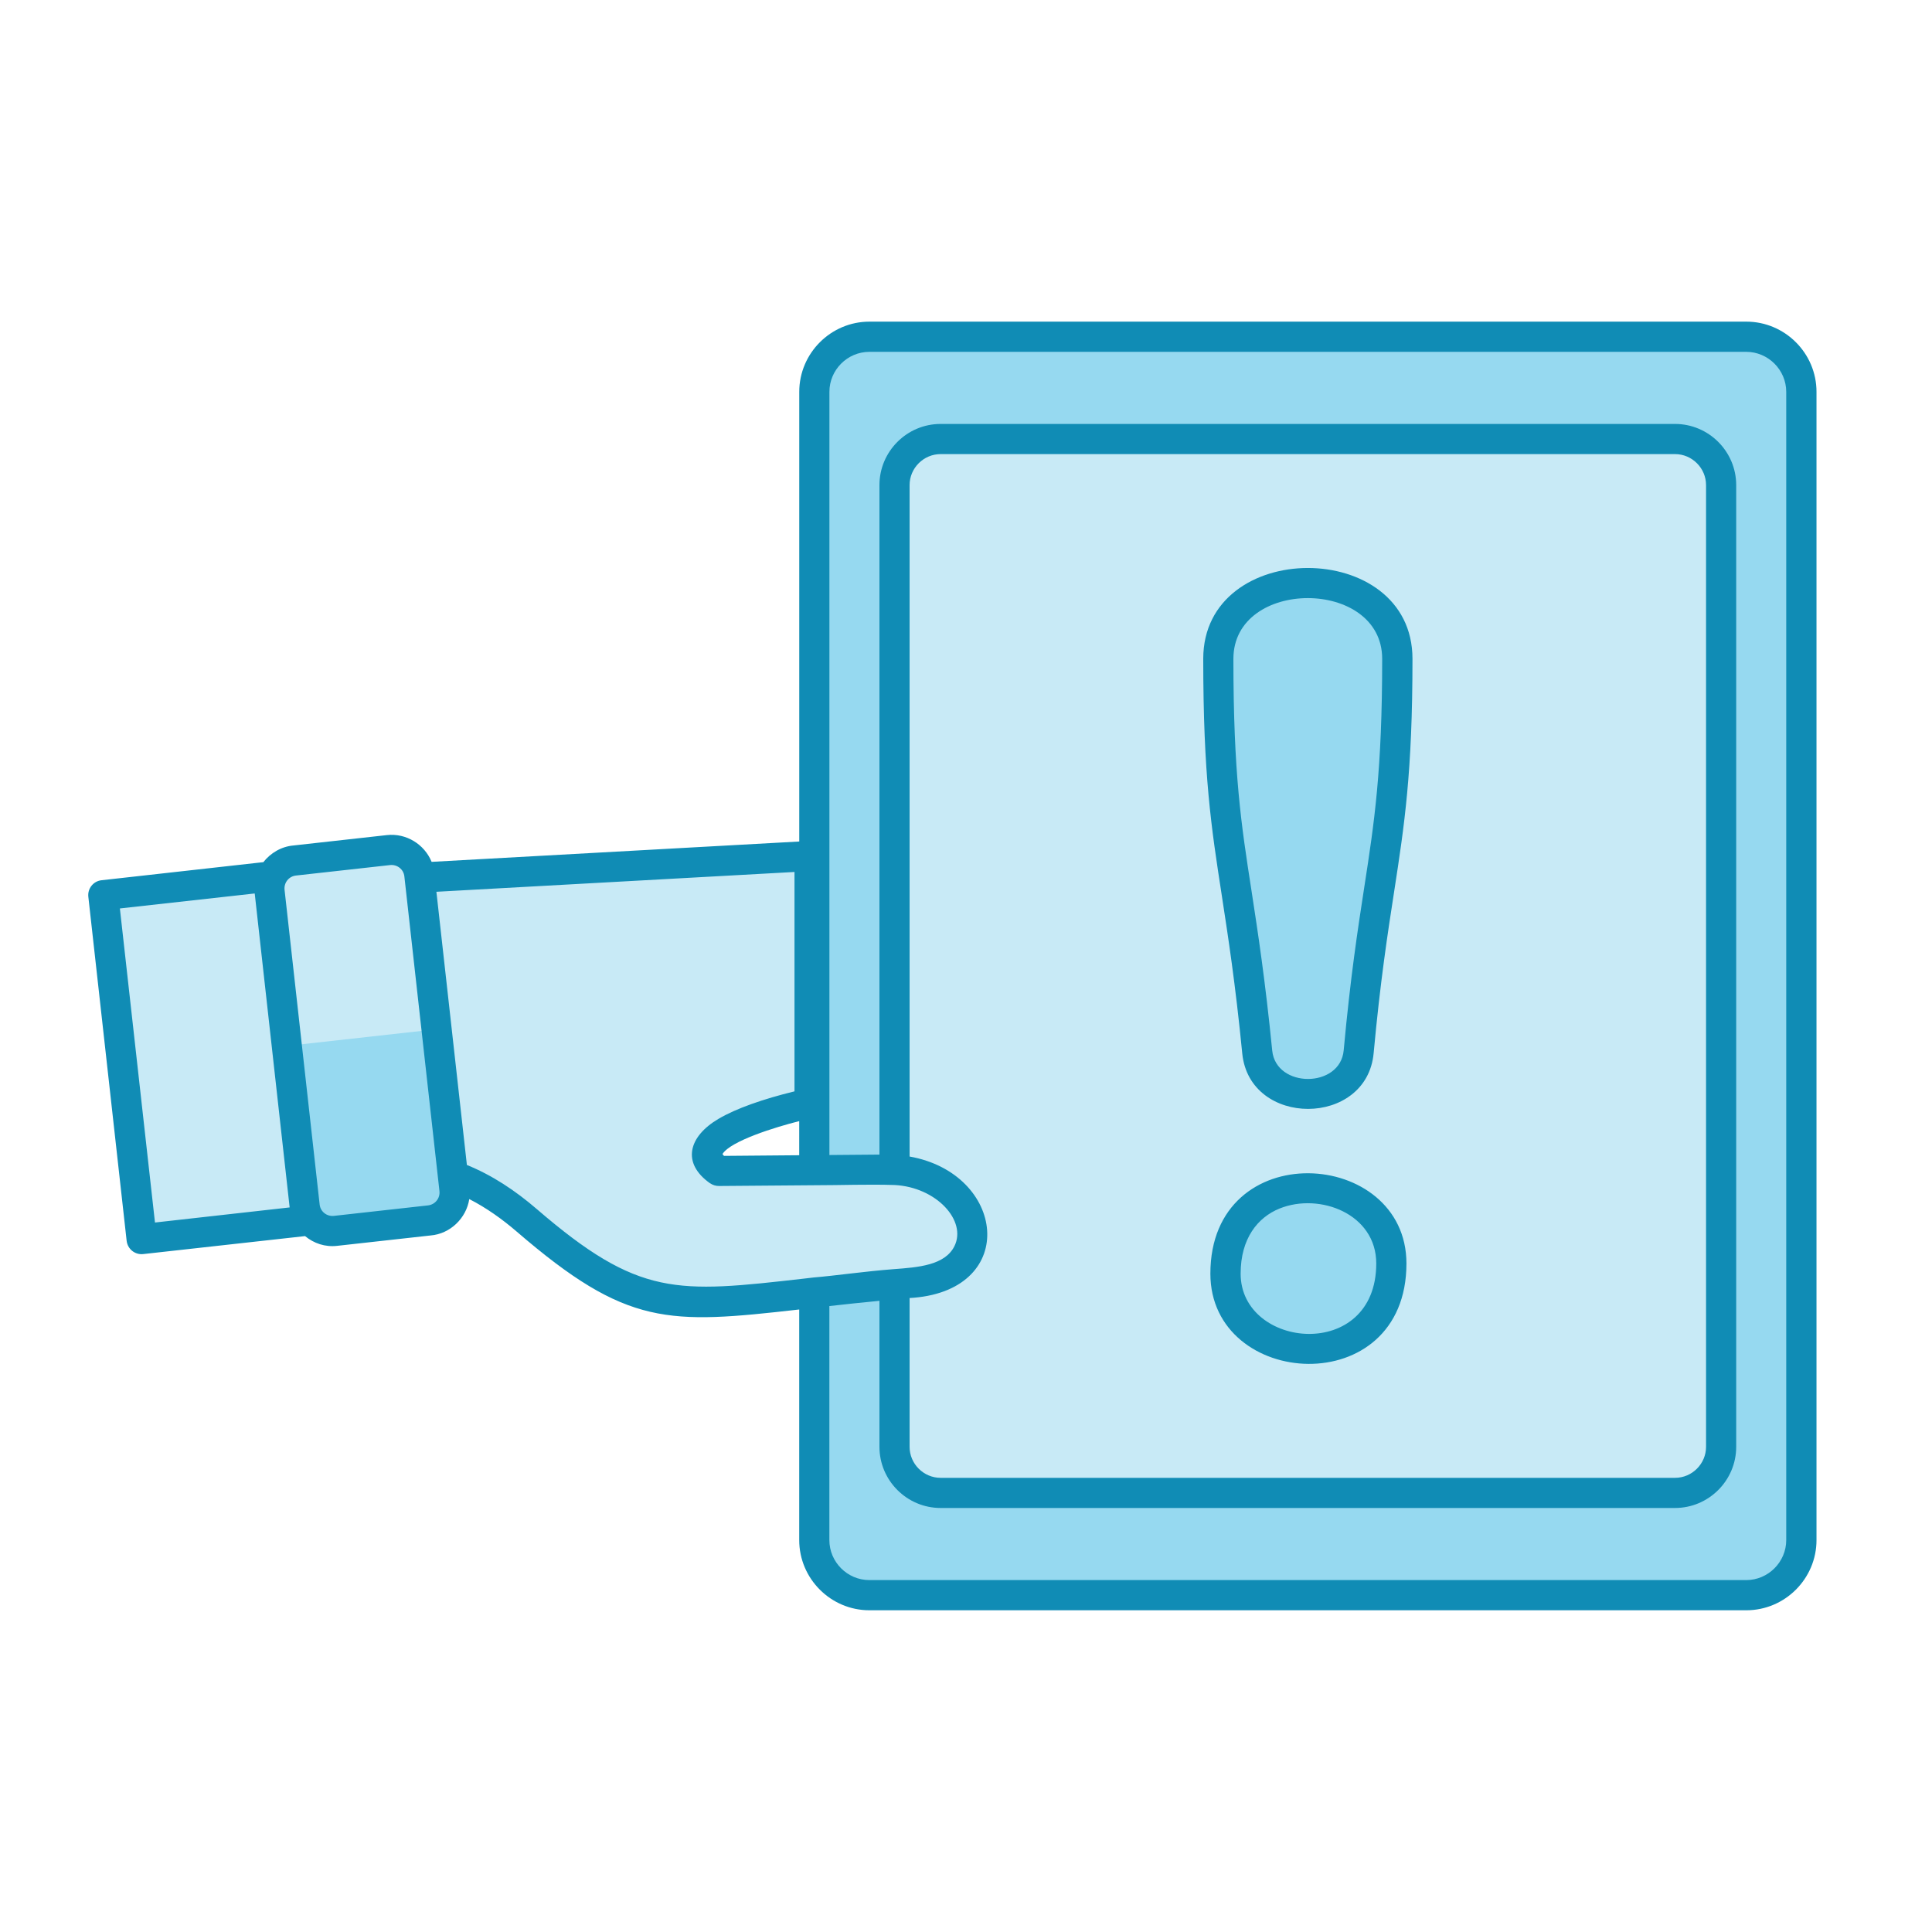 <svg id="Layer_1" enable-background="new 0 0 512 512" viewBox="0 0 512 512" xmlns="http://www.w3.org/2000/svg"><path clip-rule="evenodd" d="m230.34 89.24h232.41c8.02 0 14.6 6.58 14.6 14.6v304.3c0 8.02-6.58 14.6-14.6 14.6h-232.41c-8.02 0-14.57-6.58-14.57-14.6v-304.3c0-8.02 6.55-14.6 14.57-14.6z" fill="#96d9f0" fill-rule="evenodd"/><path clip-rule="evenodd" d="m249.25 116.34h194.63c6.72 0 12.22 5.5 12.22 12.22v254.86c0 6.72-5.5 12.22-12.22 12.22h-194.63c-6.75 0-12.25-5.5-12.25-12.22v-254.86c0-6.72 5.5-12.22 12.25-12.22z" fill="#c8eaf6" fill-rule="evenodd"/><path clip-rule="evenodd" d="m309.82 116.34h134.05c6.72 0 12.22 5.5 12.22 12.22v228.44c-1.25.06-2.49.09-3.77.09-78.83 0-142.75-101.74-142.75-227.2 0-4.56.08-9.07.25-13.55z" fill="#c8eaf6" fill-rule="evenodd"/><path d="m333.15 278.8c-4.96-50-10.32-54.91-10.32-104.2 0-26.76 47.42-26.76 47.42 0 0 49.07-5.64 54.45-10.23 104.12-1.36 14.87-25.39 14.93-26.87.08zm-8.42 58.73c0-31.44 43.97-28.03 43.97-2.69 0 31.41-43.97 28.03-43.97 2.69z" fill="#96d9f0"/><g clip-rule="evenodd" fill-rule="evenodd"><path d="m120.01 311.62c6.77 2.35 13.32 6.43 19.53 11.76 34.98 30.13 42.49 21.57 102.3 16.53 25.34-2.13 18.14-30.16-7.29-29.96-14.68.11-29.4.23-44.11.37-9.69-6.8 4.85-13.66 24.07-17.94v-65.54l-102.87 5.73-.06 3.71z" fill="#c8eaf6"/><path d="m88.89 326.19 25-2.78c4.03-.45 6.97-4.14 6.52-8.19l-9.3-83.42c-.45-4.03-4.14-6.97-8.16-6.52l-25 2.78c-4.05.45-6.97 4.14-6.52 8.16l9.3 83.45c.45 4.03 4.11 6.98 8.16 6.52z" fill="#96d9f0"/><path d="m37.5 328.37 43.65-4.84-10.18-91.16-43.62 4.87z" fill="#c8eaf6"/><path d="m214.52 226.84-102.87 5.73-.06 3.71 4.08 36.48c40.71-8.93 70.87-16.3 98.84-19.67v-26.25z" fill="#c8eaf6"/><path d="m115.68 272.76-4.56-40.96c-.45-4.03-4.14-6.97-8.16-6.52l-25 2.78c-4.05.45-6.97 4.14-6.52 8.16l4.56 40.96z" fill="#c8eaf6"/><path d="m75.99 277.18-5.02-44.81-43.62 4.87 4.99 44.79z" fill="#c8eaf6"/></g><path d="m41.07 323.98 35.69-4-9.24-83.06-.03-.14-35.72 3.97zm39.77 3.6-42.86 4.76c-2.21.26-4.17-1.33-4.42-3.52l-10.15-91.16c-.25-2.18 1.33-4.17 3.52-4.39l42.86-4.79c1.9-2.41 4.73-4.14 7.99-4.42l24.75-2.75c5.13-.57 9.95 2.44 11.85 7.09l97.43-5.39v-119.17c0-10.23 8.36-18.6 18.6-18.6h232.38c10.23 0 18.6 8.36 18.6 18.6v304.3c0 10.23-8.36 18.6-18.6 18.6h-232.39c-10.23 0-18.6-8.36-18.6-18.6v-61.11c-34.78 3.94-45.61 4.56-74.83-20.61-3.91-3.37-8.16-6.38-12.61-8.65-.79 5.1-5.07 9.21-10.23 9.64l-24.77 2.75c-3.22.37-6.17-.65-8.52-2.58zm7.65-5.36 24.97-2.78c1.87-.23 3.2-1.9 3-3.77l-9.3-83.42c-.2-1.87-1.9-3.2-3.77-3l-25 2.78c-1.84.23-3.17 1.87-2.98 3.77l9.3 83.42c.21 1.87 1.88 3.2 3.78 3zm27.16-85.89 8.08 72.4c6.72 2.72 12.84 6.8 18.48 11.65 27.16 23.41 37.05 22.31 70.98 18.45l2.38-.28c5.87-.48 13.69-1.64 21.26-2.21 6.52-.48 13.58-1.02 16.1-6.09 3.34-6.72-4.73-15.62-15.82-16.21-7.09-.23-14.23.06-21.32.06l-25.26.2c-.88 0-1.67-.26-2.32-.71h-.03c-7.6-5.36-5.75-12.39 2.24-17.09 4.71-2.78 11.91-5.27 20.13-7.28v-58.14zm96.15 60.78c-6.26 1.56-18.14 5.24-20.32 8.7l-.06-.06c.08.17.25.34.45.57l19.93-.17zm7.99 8.98 13.27-.11v-177.42c0-8.93 7.29-16.21 16.21-16.21h194.63c8.93 0 16.21 7.29 16.21 16.21v254.86c0 8.93-7.29 16.21-16.21 16.21h-194.63c-8.93 0-16.21-7.29-16.21-16.21v-38.69c-4.82.45-9.21.94-13.27 1.39v62.02c0 5.81 4.76 10.6 10.6 10.6h232.38c5.81 0 10.6-4.79 10.6-10.6v-304.3c0-5.81-4.79-10.6-10.6-10.6h-232.37c-5.84 0-10.6 4.79-10.6 10.6v202.25zm21.26.4c25.37 4.51 29.03 35.04 1.16 37.42l-1.16.08v39.43c0 4.51 3.71 8.22 8.22 8.22h194.63c4.51 0 8.22-3.71 8.22-8.22v-254.86c0-4.51-3.71-8.22-8.22-8.22h-194.63c-4.51 0-8.22 3.71-8.22 8.22zm-49.66-.76.06.06c-.03-.04-.06-.09-.06-.06zm137.82-26.54c-1.84-18.74-3.77-31.07-5.41-41.78-2.81-18.2-4.93-31.83-4.93-62.82 0-32.09 55.45-32.09 55.45 0 0 30.25-2.15 44.08-4.85 61.63-1.73 11.17-3.69 23.87-5.44 42.86-1.8 19.67-32.86 19.73-34.82.11zm2.47-43c1.67 10.89 3.6 23.39 5.47 42.24 1.02 10.03 18.03 10.01 18.94-.08 1.81-19.7 3.77-32.29 5.47-43.34 2.66-17.21 4.73-30.76 4.73-60.41 0-21.46-39.43-21.46-39.43 0 0 30.55 2.07 43.88 4.82 61.59zm-10.92 101.34c0-36.71 51.96-33.34 51.96-2.69 0 36.71-51.96 33.33-51.96 2.69zm18.34-17.26c-5.81 2.35-10.32 7.94-10.32 17.26 0 20.04 35.94 23.44 35.94-2.69.01-13.16-15.01-18.85-25.62-14.57z" fill="#108cb5"/></svg>